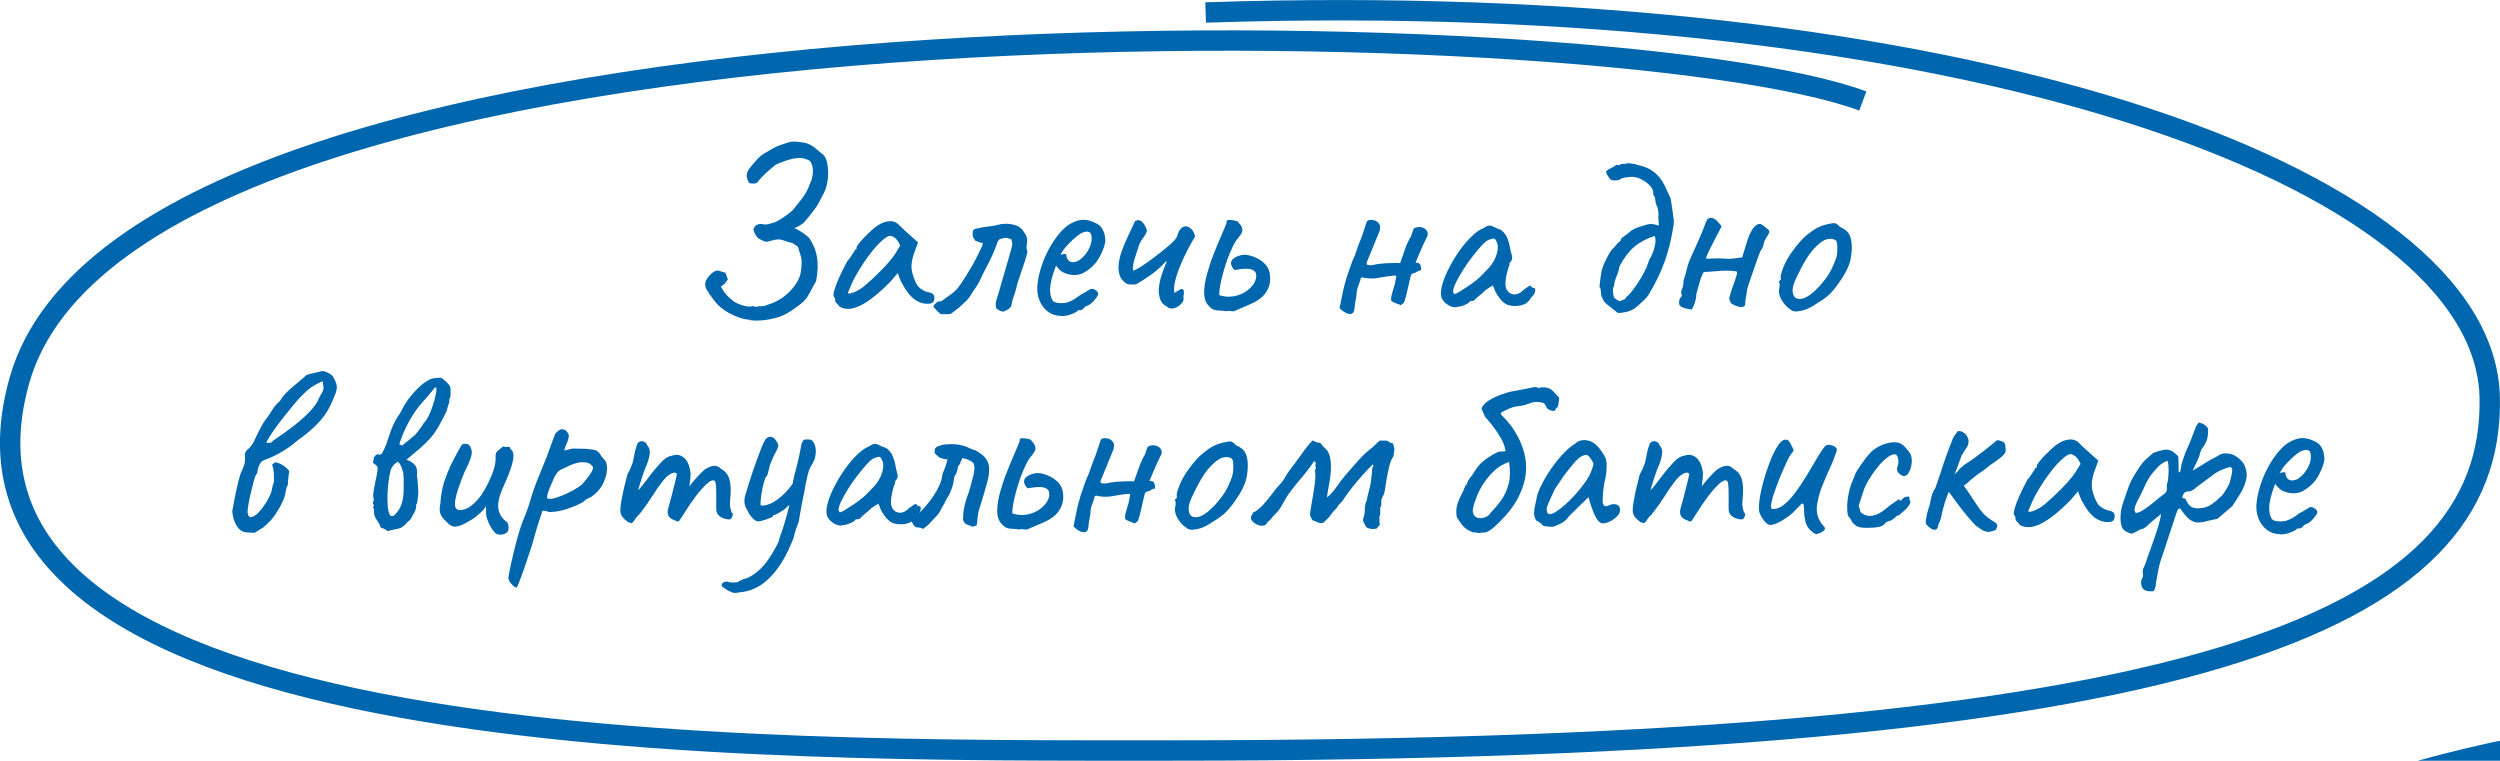 <?xml version="1.0" encoding="UTF-8"?> <svg xmlns="http://www.w3.org/2000/svg" id="_Слой_1" data-name="Слой_1" width="367.75" height="111.9" viewBox="0 0 367.75 111.9"><defs><style> .cls-1 { fill: none; stroke: #0066ae; stroke-miterlimit: 10; stroke-width: 3px; } .cls-2 { fill: #0066ae; } </style></defs><path class="cls-1" d="M274.02,14.86C237.05,1,19.81-3.95,2.86,55.95c-15.78,55.78,109.21,54.45,169.4,54.45,152,0,194.61-19.06,193.98-51.87-.63-32.81-78.37-60.39-188.89-56.69"></path><g><path class="cls-2" d="M110.41,47.05c-.6-.05-1.13-.15-1.6-.31-.47-.16-1.04-.41-1.71-.77-.79-.45-1.42-.98-1.9-1.58-.48-.6-.9-1.2-1.26-1.8-.14-.26-.21-.52-.21-.77s.08-.51.25-.77c.12-.19.26-.38.43-.57.17-.19.35-.35.54-.47.34-.19.58-.26.74-.2.16.06.37.13.63.2.22.02.35.08.41.18.06.1.11.22.14.36.04.14.1.32.2.54-.14.22-.29.41-.43.59-.14.18-.35.33-.61.45.22.43.47.82.77,1.17.3.35.63.65.99.92.36.29.84.52,1.46.7.61.18,1.06.22,1.35.13.12-.05.25-.04.38.04.13.07.27.07.41,0,.19-.05.41-.07.66-.05.25.01.53-.05.84-.2.81-.24,1.54-.59,2.19-1.04.65-.45,1.22-1.01,1.72-1.65.43-.57.72-1.1.86-1.56.14-.47.23-1.04.25-1.71.05-.41.01-.81-.11-1.2-.12-.4-.24-.78-.36-1.17-.05-.19-.16-.33-.34-.41-.18-.08-.33-.19-.45-.31-.55-.14-1.05-.3-1.51-.47-.46-.17-1.04-.13-1.76.11-.38.12-.66.16-.83.11-.17-.05-.41-.16-.72-.32-.19-.07-.37-.22-.54-.45-.17-.23-.29-.46-.38-.7-.08-.24-.08-.43.02-.57.12-.24.3-.4.54-.48.24-.08.47-.1.68-.05.33.07.66.07.97-.02.31-.08.61-.17.9-.27.24-.1.56-.27.97-.54.41-.26.78-.53,1.11-.79.33-.26.5-.41.5-.43.53-.62,1.02-1.24,1.47-1.85.46-.61.83-1.32,1.11-2.14.19-.36.32-.82.38-1.38.06-.56,0-1.06-.2-1.49-.05-.24-.23-.42-.54-.56-.31-.13-.63-.22-.97-.25-.34-.04-.6-.02-.79.05-.26,0-.63.07-1.1.22-.47.14-.9.3-1.31.47-.41.17-.66.3-.75.4-.1.07-.32.26-.66.56-.35.3-.7.62-1.04.97-.35.35-.59.63-.74.84-.07.12-.2.19-.4.22-.19.02-.38.02-.56,0-.18-.02-.28-.05-.3-.07-.22-.36-.34-.71-.36-1.06-.02-.35.14-.75.5-1.2.33-.41.68-.8,1.02-1.19.35-.38.75-.71,1.2-.97.36-.19.72-.4,1.1-.63s.75-.4,1.13-.52c.24-.07.6-.19,1.1-.36.49-.17,1-.2,1.53-.11.55.05.99.13,1.31.23.32.11.64.28.95.5.31.23.69.54,1.15.95.43.26.72.75.86,1.46.14.71.17,1.46.09,2.26-.08.8-.27,1.49-.56,2.07-.24.46-.48.92-.72,1.38-.24.47-.53.9-.86,1.31-.22.29-.44.57-.67.86-.23.29-.46.56-.7.83-.02.05-.2.18-.54.4s-.63.36-.9.43c.26.1.57.26.93.48.36.23.69.47.99.72.3.25.47.47.52.66.48.74.79,1.59.93,2.53.14.95.1,2.08-.14,3.39-.17.31-.34.62-.5.92-.17.3-.34.6-.5.92-.33.62-.72,1.1-1.15,1.44-.43.34-.89.67-1.37,1.01-.36.24-.73.46-1.11.65-.38.19-.79.35-1.22.47-.72.19-1.41.32-2.08.38-.67.06-1.26.05-1.76-.02Z"></path><path class="cls-2" d="M123.45,45.07c-.1-.19-.22-.34-.36-.45s-.22-.21-.22-.31,0-.2-.02-.31c-.01-.11-.07-.21-.16-.31-.12-.14-.11-.47.04-.99.14-.51.38-1.15.72-1.9.33-.75.73-1.55,1.19-2.39.19-.19.38-.44.57-.75.19-.31.33-.51.43-.61,0-.1.04-.19.11-.27.07-.08.16-.13.25-.13v-.22c0-.12.11-.32.34-.61.23-.29.51-.6.84-.95.34-.35.68-.68,1.04-1.01s.66-.56.9-.7c.5-.34,1.02-.54,1.56-.61s1,.05,1.38.36c.07.07.19.19.36.36.17.17.36.35.59.56.23.2.46.41.7.63l1.33,1.19-.65,1.8c-.31.96-.39,1.8-.23,2.51.16.72.39,1.34.7,1.87.12.26.37.52.74.75.37.24.72.38,1.06.43.19.02.37.1.54.22.17.12.25.31.25.57,0,.24-.05.43-.14.57s-.26.24-.5.29c-.79.1-1.53-.1-2.21-.57-.68-.48-1.31-1.27-1.89-2.37-.1-.14-.22-.41-.38-.81-.16-.4-.25-.65-.27-.77-.1.12-.28.34-.54.66s-.47.56-.61.7c-1.7,1.72-3.17,2.88-4.4,3.47s-2.26.62-3.07.09ZM125.51,43.04c.51-.18,1.07-.51,1.67-.99.81-.69,1.63-1.46,2.46-2.3s1.49-1.62,1.99-2.33l.79-1.29c-.24-.55-.5-.93-.77-1.13-.28-.2-.51-.31-.7-.31-.31,0-.77.29-1.38.86-.61.57-1.26,1.34-1.96,2.3-.7.96-1.35,2.01-1.98,3.16-.24.48-.54,1.16-.9,2.05,0,.17.26.16.77-.02Z"></path><path class="cls-2" d="M138.43,46.22c-.1-.05-.22-.14-.38-.29-.16-.14-.29-.29-.41-.43-.07-.07-.13-.14-.18-.2-.05-.06-.1-.1-.14-.13,0-.17.04-.29.13-.36.08-.07.17-.16.27-.25.1-.14.25-.22.47-.22s.38-.06.5-.18c.43-.31.87-.63,1.33-.97.46-.33.84-.73,1.15-1.19.33-.48.67-.99,1.01-1.54.33-.55.66-1.09.97-1.62.1-.17.25-.47.47-.9.21-.43.42-.86.63-1.27s.32-.71.34-.88c-.22-.07-.41-.14-.59-.2-.18-.06-.35-.11-.52-.16-.21-.33-.33-.53-.36-.59-.02-.06-.04-.28-.04-.66,0-.29.16-.47.47-.54.69-.17,1.31-.27,1.85-.32.54-.05,1.07-.14,1.6-.29.33-.1.74-.13,1.22-.11.48.02.96.13,1.44.32.22.1.4.22.54.36.14.14.28.31.4.5.31.43.47.8.48,1.11.01.31,0,.61-.05.9-.05.29-.01.61.11.97-.17.65-.33,1.22-.5,1.71-.17.49-.32.95-.47,1.37s-.28.81-.39,1.17c-.12.36-.22.72-.29,1.08-.1.38-.21.77-.36,1.15-.14.38-.25.78-.32,1.19-.05.31-.19.54-.41.68-.23.14-.47.28-.74.4-.1.02-.26,0-.48-.09-.23-.08-.44-.21-.63-.38-.07-.26-.1-.5-.07-.72.02-.22.07-.43.14-.65.07-.19.2-.62.39-1.29.19-.67.41-1.42.65-2.26.24-.84.47-1.62.68-2.33.22-.72.36-1.22.43-1.51.12-.38.16-.67.12-.86-.04-.19-.08-.37-.12-.54-.5-.19-.84-.26-1.02-.2-.18.06-.4.11-.66.16-.12.1-.22.2-.29.32-.07.12-.12.24-.14.36-.26.69-.48,1.25-.66,1.65s-.35.77-.52,1.1c-.17.32-.35.68-.56,1.06-.2.38-.46.91-.77,1.58-.19.43-.43.83-.7,1.19-.28.36-.52.74-.74,1.15l-.39.5s-.07.1-.29.29c-.21.19-.53.48-.93.86l-1.11.86c-.12.1-.32.14-.61.14h-.9Z"></path><path class="cls-2" d="M156.14,46.47c-1.05,0-1.92-.4-2.59-1.2-.67-.8-.99-1.8-.97-3,.05-.86.22-1.79.52-2.78.3-.99.7-1.95,1.2-2.87.5-.92,1.05-1.73,1.65-2.42.6-.69,1.22-1.19,1.87-1.47.24-.12.5-.22.77-.29s.56-.11.84-.11c.26,0,.54.04.83.13.29.08.53.17.72.27.41.17.72.37.93.61.22.24.41.61.57,1.11.07.46.11.78.11.97s-.06.48-.18.86c-.29.86-.66,1.6-1.11,2.23-.46.62-1.07,1.15-1.83,1.58-.19.12-.41.21-.67.27-.25.06-.51.09-.77.09-.48,0-.94-.09-1.38-.27-.44-.18-.8-.45-1.06-.81l-.25-.29-.11.29c-.24.65-.43,1.25-.56,1.8-.13.55-.2,1.05-.2,1.51,0,.29.03.56.09.83.06.26.15.49.27.68.1.14.26.25.49.31.23.06.47.09.74.09.17,0,.34,0,.52-.02.18-.01.35-.05.52-.13.41-.14.74-.3.99-.47.25-.17.51-.35.77-.54l.14-.07h-.04c.29-.14.66-.36,1.11-.65.1,0,.19-.06.29-.18.19-.1.44-.06.74.11.3.17.45.38.45.65-.02.12-.13.31-.32.56-.19.25-.4.49-.63.7s-.41.34-.56.36c-.02.02-.11.07-.25.13-.14.06-.24.11-.29.16h.04c-.22.29-.43.43-.65.43h-.29c-.1.17-.41.35-.93.56s-1.04.31-1.54.31ZM157.75,38.57c.43,0,.81-.13,1.13-.38s.6-.53.84-.84c.48-.65.76-1.28.84-1.89.08-.61,0-1.04-.23-1.27-.14-.07-.27-.11-.38-.13-.11-.01-.32.03-.63.13-.21.05-.51.23-.9.54-.38.31-.76.66-1.13,1.04-.37.38-.65.71-.84.97l-.47.75c.19-.07.38-.11.56-.13.18-.01.28,0,.3.05,0,.22.04.41.13.59.08.18.19.32.32.41s.28.14.45.14Z"></path><path class="cls-2" d="M172.77,43.09c.14-.1.28-.19.41-.27.13-.08.25-.15.34-.2.26-.12.44-.13.52-.04.08.1.12.24.12.43,0,.1-.01.2-.04.32-.02.12-.04.22-.04.29s0,.16.02.25,0,.19-.02.29c-.05.19-.17.38-.36.57s-.41.35-.65.47-.48.18-.72.18c-.31,0-.56-.11-.75-.32-.41-.19-.7-.48-.86-.86-.17-.38-.26-.81-.29-1.29,0-.77.14-1.57.41-2.42.27-.85.53-1.5.77-1.96-.02-.02-.04-.04-.05-.05-.01-.01-.03-.03-.05-.05-.67.74-1.37,1.37-2.08,1.89-.72.52-1.51,1.02-2.37,1.53h-.65c-.26,0-.47-.03-.63-.09-.16-.06-.33-.19-.52-.38-.29-.26-.49-.58-.59-.95-.11-.37-.16-.75-.16-1.13.02-.77.19-1.57.5-2.42.31-.85.66-1.66,1.04-2.44.38-.78.68-1.42.9-1.92.29-.14.54-.17.75-.07s.41.28.58.54c.17.26.31.57.43.93-.12.38-.31.74-.58,1.08-.26.34-.47.71-.61,1.11-.17.53-.37,1.13-.59,1.81s-.33,1.31-.3,1.89c.19-.02.51-.17.97-.45.45-.28.96-.62,1.51-1.02.55-.41,1.1-.83,1.65-1.26.55-.43,1.03-.83,1.44-1.2.41-.37.67-.65.79-.84.1-.17.19-.38.27-.65.08-.26.17-.45.27-.57.31-.41.63-.58.97-.52.33.06.62.24.86.54.24.3.37.63.4.99-.24.38-.55.93-.93,1.63s-.75,1.48-1.11,2.32-.64,1.64-.84,2.41c-.2.77-.25,1.41-.13,1.94Z"></path><path class="cls-2" d="M180.38,45.79c-.36-.07-.69-.11-.99-.11s-.58-.04-.83-.13c-.25-.08-.47-.25-.67-.48-.26-.24-.46-.53-.58-.88-.12-.35-.18-.74-.18-1.17,0-.79.14-1.68.41-2.68.27-.99.6-1.98.99-2.96.38-.98.75-1.88,1.11-2.69.36-.81.62-1.45.79-1.9-.05-.26.04-.41.27-.43.23-.02.48,0,.77.05.29.06.48.11.58.16.14.17.29.34.43.52s.23.38.25.59c.05.24,0,.48-.16.72-.16.24-.3.44-.45.61-.24.26-.49.66-.75,1.19-.26.53-.52,1.13-.77,1.81-.25.68-.47,1.37-.66,2.07-.19.69-.34,1.33-.45,1.92s-.15,1.06-.13,1.42c.67.22,1.34.28,2.01.18.67-.1,1.28-.32,1.81-.66.54-.35.95-.75,1.24-1.2.33-.53.45-1.01.34-1.46-.11-.44-.51-.69-1.2-.74-.36-.02-.7-.01-1.01.04-.31.05-.63.1-.97.14-.17-.19-.29-.36-.36-.5-.07-.14-.12-.29-.14-.43-.02-.31.1-.57.38-.77s.6-.35.97-.45c.37-.1.7-.12.99-.07.48.07.96.23,1.45.47.49.24.89.53,1.2.86.19.19.35.41.48.66s.21.51.23.77c.1.6.08,1.13-.04,1.6-.12.47-.32.89-.61,1.28-.46.62-1.14,1.14-2.07,1.54-.92.41-1.78.78-2.57,1.11-.24,0-.42-.02-.56-.05-.13-.04-.33-.02-.59.05Z"></path><path class="cls-2" d="M207.97,33.61c.33-.19.68-.26,1.04-.2.36.06.64.22.84.47.2.25.23.57.09.95.05-.14,0-.05-.16.27-.16.32-.35.74-.58,1.24s-.43.98-.61,1.42c-.18.44-.29.7-.34.77v.11c.38,0,.62.11.7.34.08.23.11.48.09.77-.29.05-.49.13-.61.23-.12.11-.28.17-.47.2-.07,0-.16.04-.25.11s-.16.16-.18.25c-.02.07-.09.35-.2.84-.11.49-.23,1.02-.36,1.58-.13.56-.25.99-.34,1.28-.05.19-.14.34-.29.45s-.24.17-.29.2c-.48-.19-.8-.32-.95-.38-.16-.06-.31-.15-.45-.27-.02-.14-.02-.32,0-.52.02-.2.08-.45.18-.74.12-.36.22-.7.3-1.02s.17-.78.27-1.38c-.1-.05-.29-.05-.59-.02-.3.04-.62.08-.95.13-.34.05-.62.1-.84.14s-.33.06-.3.04c-.12.05-.34.08-.67.09-.32.01-.65,0-.97-.04-.32-.04-.56-.08-.7-.13l-.22.11c-.02.24-.13.59-.32,1.06-.19.47-.29.9-.29,1.31-.02.31-.07.62-.14.93-.07.31-.12.63-.14.97-.02.53-.16.85-.41.97-.25.12-.63.04-1.13-.25-.12-.07-.23-.16-.34-.25s-.22-.2-.34-.32l.57-2.77c.1-.33.18-.65.25-.95.07-.3.16-.59.25-.88.19-.53.38-1.07.56-1.62.18-.55.39-1.06.63-1.54.17-.5.31-.92.43-1.24s.22-.58.29-.77c.07-.19.08-.23.04-.11.07-.14.18-.42.32-.84.14-.42.28-.83.41-1.22.13-.4.2-.6.2-.63.05-.14.12-.25.22-.31.09-.06.21-.09.36-.09.41-.02.74.07,1.01.27.26.2.41.45.43.74-.02.14-.04.28-.04.4s-.02.22-.07.29l-1.87,4.56v.29c.24.14.59.16,1.06.05.47-.11.82-.16,1.06-.16.12-.02.4-.05.84-.07.44-.02.87-.04,1.29-.04s.64.01.66.04c.26-.72.5-1.39.72-2.03.21-.63.51-1.29.9-1.96.02-.05.08-.2.16-.47.08-.26.16-.48.23-.65Z"></path><path class="cls-2" d="M214.29,45.18c-.29.05-.6,0-.93-.14-.34-.14-.63-.35-.88-.61-.25-.26-.41-.54-.48-.83-.1-.5-.03-1.13.2-1.89s.56-1.56,1.01-2.41c.44-.85.95-1.67,1.51-2.46.56-.79,1.15-1.48,1.76-2.07.61-.59,1.18-.99,1.71-1.2.26-.17.47-.28.63-.34.16-.06.32-.07.5-.02.18.05.45.17.81.36.33.1.59.2.75.32.17.12.38.36.65.72.19.36.33.72.43,1.08.1.36.18.77.25,1.22.19.6.26.99.22,1.17-.05.18-.12.32-.22.41-.19.24-.24.36-.14.36-.02.17-.08.34-.18.5-.17.53-.29,1.07-.38,1.63-.08.56-.08,1.02.02,1.38.19.53.54.84,1.04.93s1.02-.12,1.54-.65c.26-.19.51-.37.75-.52s.36-.14.36.05c.14.12.26.18.36.18.12,0,.2.05.23.14.04.1.04.22,0,.38s-.11.33-.23.52c-.36.36-.54.6-.54.72-.17.17-.35.34-.54.5-.43.26-.98.4-1.63.4s-1.17-.13-1.53-.4c-.36-.26-.69-.62-.99-1.08-.3-.45-.5-.85-.59-1.19l-.18-.36-1.04.68c-.26.26-.54.52-.84.75-.3.24-.5.41-.59.5-.07.1-.15.18-.23.25s-.17.11-.27.11h-.36c0,.1-.11.22-.34.36-.23.14-.49.26-.79.36-.3.1-.57.14-.81.14ZM214.71,42.9c.37-.23.79-.5,1.26-.81.47-.31.89-.62,1.26-.93.37-.31.63-.55.77-.72.09-.1.25-.26.47-.48.22-.23.41-.42.57-.59.55-.62.93-1.31,1.15-2.07.21-.75.19-1.35-.07-1.78-.1-.26-.22-.41-.36-.43s-.44.06-.9.25c-.29.17-.64.48-1.06.95-.42.47-.86,1.01-1.33,1.62-.47.61-.9,1.24-1.31,1.89-.41.65-.74,1.25-1.01,1.8-.26.55-.4.98-.4,1.29,0,.1.06.22.18.36.14,0,.4-.11.77-.34Z"></path><path class="cls-2" d="M235.56,43.63c-.02-.12-.05-.36-.07-.74-.02-.37-.1-.6-.21-.7.07-.55.13-1.05.18-1.51.05-.45.14-.9.29-1.33.07-.24.2-.55.38-.93.18-.38.38-.76.59-1.13.22-.37.41-.63.58-.77.17-.14.32-.31.45-.5.13-.19.28-.34.45-.43.14-.12.23-.25.27-.4.04-.14.13-.25.27-.32.36-.24.65-.45.86-.65.21-.19.45-.36.7-.5.25-.14.59-.27,1.02-.4.48-.14.83-.25,1.06-.31.23-.06.45-.08.67-.05.22.02.54.1.97.22,0-.14-.01-.32-.04-.52-.02-.2-.04-.42-.04-.66.05-.33.04-.66-.02-.99s-.11-.56-.16-.7c-.14-.17-.23-.44-.25-.81-.02-.37-.13-.66-.32-.88.07-.46-.09-.89-.48-1.31-.4-.42-.87-.75-1.42-1.01-.55-.25-1.07-.34-1.54-.27-.26.02-.54.06-.83.11-.29.05-.55.17-.79.36-.31.02-.56.04-.75.04s-.37-.06-.54-.18c-.26-.38-.44-.66-.52-.83s-.08-.3.02-.4c.1-.12.27-.23.52-.34.25-.11.57-.29.95-.56.26.1.45.08.57-.04.12-.12.31-.13.58-.04.19-.12.5-.16.93-.11.43.05.69.1.79.14.07.05.14.08.22.09.07.01.14.03.22.05.84.17,1.57.5,2.21,1.01.63.5,1.14,1.15,1.53,1.94.14.31.29.62.43.93.14.31.29.61.43.9.05.14.1.44.16.88.06.44.12.86.18,1.26s.09.63.09.7c.05.24.07.47.07.68s-.02.44-.07.68c-.29,1.89-.72,3.63-1.29,5.21-.57,1.58-1.35,3.19-2.33,4.81-.19.31-.46.62-.79.93-.34.31-.66.6-.97.86-.38.34-.8.57-1.26.7-.46.13-.96.21-1.51.23-.67-.53-1.16-.91-1.47-1.15-.31-.24-.51-.44-.61-.61s-.2-.4-.32-.68ZM238.32,44.32c.14-.12.31-.2.49-.23.18-.04.32-.16.41-.38.31-.24.66-.62,1.06-1.15.4-.53.77-1.1,1.13-1.71.36-.61.63-1.14.83-1.6.09-.26.18-.52.27-.77.08-.25.2-.48.34-.7.24-.45.43-1,.58-1.63.14-.63.13-1.12-.04-1.45-1.22.41-2.23.95-3.02,1.63s-1.51,1.65-2.16,2.89c-.07.5-.21.98-.41,1.42-.2.44-.33.92-.38,1.42-.12.24-.17.5-.16.77s.07.59.16.95c.31.24.48.37.52.38s.16.07.38.16Z"></path><path class="cls-2" d="M248.78,45.54c-.17-.05-.39-.1-.68-.14-.29-.05-.54-.14-.77-.27-.23-.13-.34-.31-.34-.52,0-.19.02-.36.05-.52.04-.16.13-.29.27-.41.02-.05.04-.08.04-.11s.01-.05.04-.07c0-.12-.02-.23-.07-.32-.05-.1-.05-.22,0-.36.1-.26.17-.48.23-.66s.09-.41.09-.7v-.16c0-.06.01-.11.04-.16.19-.53.35-1.07.47-1.62.12-.55.3-1.08.54-1.58.29-.62.66-1.44,1.11-2.46.46-1.02.84-1.96,1.15-2.82.1-.26.21-.44.34-.52.13-.08.28-.11.45-.09.29.02.58.19.86.48.29.3.5.56.65.77-.24.46-.52.99-.84,1.6s-.62,1.2-.9,1.76c-.28.56-.47,1.02-.59,1.38.34.02.74.02,1.2-.02.47-.04.93-.03,1.38.02.53.05.99.05,1.4,0,.41-.05.86-.11,1.37-.18.12-.36.25-.77.38-1.22.13-.45.28-.92.43-1.4.16-.48.35-.92.59-1.33.24-.41.54-.72.9-.93.19-.05.33-.05.43-.02.09.04.23.11.39.23.31.24.54.43.7.56.16.13.21.28.16.45s-.2.44-.47.83c-.17.26-.29.57-.36.92-.07.35-.2.64-.39.88-.05.05-.14.26-.29.65-.14.38-.31.85-.5,1.4-.19.55-.38,1.1-.57,1.65-.19.55-.35,1.03-.49,1.44-.13.41-.2.65-.2.72-.02.31-.07.63-.14.95-.07.32-.11.65-.11.99,0,.19-.05.33-.16.41-.11.08-.25.13-.41.13-.24,0-.5-.06-.79-.18-.29-.12-.5-.23-.65-.32-.1-.07-.17-.19-.23-.36-.06-.17-.1-.31-.12-.43.14-.6.32-1.17.52-1.71.2-.54.39-1.1.56-1.67.05-.1.07-.19.07-.29s-.02-.19-.07-.29c-.79-.12-1.59-.14-2.41-.07-.81.07-1.62.13-2.41.18-.12.12-.26.4-.41.84-.16.44-.29.9-.41,1.37s-.22.82-.29,1.06c.02.17,0,.41-.07.72-.07.31-.17.62-.29.92-.12.3-.24.51-.36.63Z"></path><path class="cls-2" d="M264.26,45.82c-.31,0-.56-.06-.74-.18-.18-.12-.4-.29-.66-.5-.46-.48-.78-.94-.97-1.38-.19-.44-.25-.87-.18-1.27.07-.19.1-.47.07-.83-.12-.12-.16-.2-.11-.23.05-.04.1-.1.14-.2.14,0,.19-.13.14-.4-.05-.19.05-.61.29-1.26.24-.65.54-1.26.9-1.83.14-.24.36-.56.65-.95.29-.4.6-.79.95-1.19.35-.4.67-.71.95-.95.6-.5,1.12-.87,1.58-1.11.46-.24.95-.42,1.47-.54.53-.12.89-.18,1.1-.18s.49.19.84.57c.55.24.95.53,1.2.86.25.34.41.83.49,1.47.07.72.02,1.54-.16,2.46-.18.92-.75,2.07-1.71,3.43-.6.86-1.15,1.5-1.65,1.92-.5.42-1.1.83-1.8,1.24-.5.34-.96.58-1.37.74-.41.16-.89.26-1.44.31ZM267.71,42.02c.57-.65,1.04-1.26,1.38-1.83.35-.57.68-1.3.99-2.19.1-.26.16-.59.18-.99.02-.4.02-.77-.02-1.11-.04-.35-.13-.54-.27-.59-.29-.17-.63-.22-1.04-.16-.41.06-.85.29-1.33.7-.74.62-1.39,1.4-1.94,2.32s-1.09,1.97-1.62,3.14c-.36.86-.44,1.55-.23,2.07.2.52.65.69,1.33.54s1.54-.78,2.57-1.89Z"></path><path class="cls-2" d="M37.51,78.37c-.36,0-.81-.02-1.35-.07-.54-.05-1-.38-1.38-1.01-.24-.41-.41-.87-.52-1.4-.11-.53-.11-.9-.02-1.11.33-1.84.6-3.11.79-3.81.19-.69.3-1.09.32-1.19.05-.1.15-.33.3-.7.16-.37.25-.6.27-.7.12-.38.16-.81.11-1.29-.02-.19,0-.36.05-.52.06-.16.16-.29.3-.41.41-.31.73-.72.97-1.22.07-.17.21-.46.41-.88.2-.42.42-.84.65-1.26.23-.42.4-.71.52-.88.38-.48.74-.99,1.06-1.53.32-.54.72-1.01,1.2-1.42.31-.53.71-1.01,1.19-1.46.48-.44.96-.86,1.44-1.24.48-.38.86-.72,1.15-1.01.12-.12.45-.23.99-.34.54-.11.98-.21,1.31-.31.14-.07.42-.02.83.16.41.18.69.38.86.59.31.53.5.96.56,1.29.06.34.01.72-.14,1.17-.16.44-.45,1.12-.88,2.03-.48.96-1.16,1.86-2.03,2.71-.87.85-1.77,1.59-2.68,2.21-.46.41-.93.78-1.42,1.11-.49.34-.99.63-1.49.9-.31.17-.63.32-.95.47-.32.14-.65.28-.99.4-.17.05-.32.14-.47.27-.14.13-.26.32-.36.56-.14.34-.22.62-.23.84-.01.23-.09.41-.23.56-.07.07-.17.35-.31.84-.13.49-.28,1.07-.43,1.72-.16.66-.28,1.27-.38,1.83-.1.56-.13.94-.11,1.13.02.12.05.25.09.38.04.13.14.23.31.31.36-.07.65-.2.86-.38.22-.18.46-.42.72-.74.29-.36.56-.74.81-1.15.25-.41.46-.83.63-1.26.09-.26.17-.54.21-.84.05-.3.13-.57.25-.81,0-.55,0-.96-.02-1.24s-.04-.5-.07-.68-.1-.39-.2-.63c.19-.12.31-.22.34-.29s.14-.08.31-.04c.31.07.6.19.88.36.27.17.54.38.81.65.1.1.16.19.18.29s.01.2-.04.32c-.02.29-.05.57-.09.84-.04.28-.05.54-.05.81-.17.31-.28.64-.32.99-.05.35-.13.69-.25,1.02-.14.31-.29.62-.43.93-.14.31-.31.6-.5.86-.29.53-.62.99-.99,1.4-.37.41-.76.78-1.17,1.11l-1.18.72ZM39.16,65.11c.29.05.5.05.63.02.13-.04.27-.15.41-.34,1.13-.74,2.16-1.48,3.09-2.21.93-.73,1.72-1.44,2.35-2.12s1.05-1.29,1.24-1.81c.12-.26.26-.51.41-.75.16-.24.26-.51.31-.83l-.14-1.01c-.67.31-1.2.6-1.6.86-.4.26-.9.71-1.53,1.33-.24.24-.59.64-1.06,1.2-.47.56-.98,1.19-1.53,1.89-.55.69-1.06,1.38-1.53,2.05s-.82,1.25-1.06,1.72Z"></path><path class="cls-2" d="M54.89,72.87c.02-.38.09-.86.21-1.44s.23-1.13.34-1.65c.11-.53.14-.9.09-1.11-.1-.12-.2-.23-.32-.32-.12-.1-.24-.19-.36-.29.05-.26.1-.5.16-.72s.23-.4.52-.54l.25.11c.07-.02.14-.05.22-.09l.18-.09c.24-.43.45-.9.65-1.42.19-.51.36-1,.5-1.45.12-.41.3-.87.54-1.4.24-.53.48-.96.72-1.29.14-.19.26-.38.36-.56s.19-.36.29-.56c.22-.43.51-.9.9-1.42.38-.51.81-1.01,1.28-1.47.47-.47.9-.82,1.31-1.06.41-.26.75-.41,1.04-.45.29-.04.66-.07,1.11-.09.24.14.53.38.88.72.35.34.52.65.52.93v.77c0,.28-.06.52-.18.74.02.17.01.34-.04.52-.05.18-.11.37-.18.56-.02.1-.05.2-.09.32-.04.12-.07.24-.09.36-.46.93-.87,1.72-1.24,2.35-.37.63-.77,1.19-1.18,1.65-.42.47-.91.95-1.47,1.44-.56.49-1.24,1.06-2.03,1.71.41.12.77.32,1.08.59.31.28.48.65.5,1.13,0,.12,0,.25-.02.4s0,.29.02.43c.05.31.08.6.09.88.01.28.03.56.05.84.05.29.05.63,0,1.04-.05.41-.1.75-.14,1.04-.02.1-.05.15-.09.16-.04.01-.05.08-.05.2,0,.38-.08.72-.25,1.01-.17.29-.35.61-.54.97-.07.12-.17.22-.29.31-.12.08-.23.19-.32.31-.41.48-.82.75-1.24.83s-.9.18-1.46.32l-.07.07c-.24-.19-.41-.31-.52-.36-.11-.05-.29-.12-.56-.22-.07-.33-.23-.67-.49-1.01-.25-.33-.4-.68-.45-1.04-.02-.17-.03-.33-.02-.48.01-.16-.04-.31-.16-.45.17-.12.19-.26.07-.43-.12-.17-.11-.32.04-.47,0-.05,0-.1.02-.14.01-.05.02-.08.02-.11-.02-.05-.05-.13-.07-.23-.02-.11-.04-.22-.04-.34ZM57.91,75.89c.58-.55.96-1.12,1.15-1.71s.29-1.2.31-1.83c.01-.63.02-1.31.02-2.03,0-.12-.02-.24-.05-.36-.04-.12-.03-.23.02-.32-.1-.26-.19-.56-.29-.88s-.28-.6-.54-.84c-.19.1-.35.2-.47.32-.12.12-.28.32-.47.61-.12.24-.23.68-.34,1.33s-.19,1.36-.23,2.14c-.05.78-.04,1.5.02,2.17.06.67.2,1.14.41,1.4h.47ZM62.37,58.9c-.81.89-1.53,1.89-2.16,3.02-.62,1.13-1.11,2.26-1.47,3.41l.4.22,1.8-1.47c.07-.05.22-.2.43-.47.21-.26.42-.54.63-.84.2-.3.32-.48.34-.56.21-.17.44-.48.66-.93.23-.45.44-.96.63-1.53.19-.56.34-1.1.45-1.62.11-.51.14-.9.09-1.17l-.25.11c-.24.31-.49.62-.75.92-.26.3-.53.6-.79.92Z"></path><path class="cls-2" d="M72.85,78.4c-.24-.24-.48-.57-.72-.99s-.43-.9-.58-1.46c-.05-.19-.07-.45-.05-.79.01-.33,0-.57-.02-.72-.07.17-.19.34-.34.52-.16.18-.3.33-.45.45-.1.1-.31.28-.65.56-.34.28-.67.5-1.01.66-.79.5-1.44.78-1.96.83-.52.05-1-.22-1.46-.79-.38-.31-.65-.66-.81-1.04-.16-.38-.16-.91-.02-1.58.05-.84.17-1.66.36-2.46.19-.8.59-1.87,1.19-3.22.5-.98.89-1.71,1.15-2.17.26-.47.43-.75.5-.84.36-.12.66-.11.9.02.24.13.38.37.43.7.14.24.13.65-.05,1.22-.18.58-.49,1.28-.92,2.12-.34.81-.64,1.63-.92,2.44-.28.81-.44,1.51-.49,2.08-.05.58.1.92.43,1.04.21.12.59.08,1.13-.11.54-.19,1.15-.67,1.83-1.44s1.35-1.93,1.99-3.48c.19-.48.33-.9.43-1.27.1-.37.16-.78.18-1.24-.05-.29-.03-.54.05-.77.08-.23.27-.42.56-.59.1-.12.23-.23.4-.34.17-.11.28-.1.32.02l.58-.04c.09-.02.16.03.2.16.04.13.11.25.23.34.26.22.33.68.22,1.4-.12.72-.46,1.72-1.01,3.02-.46.98-.76,1.72-.92,2.23-.16.5-.25.99-.27,1.47,0,.43.08.84.25,1.22.17.38.43.73.79,1.04.26.17.41.36.45.58.04.22.04.47.02.75-.05.22-.19.39-.41.52-.23.13-.49.2-.77.2s-.55-.08-.79-.25Z"></path><path class="cls-2" d="M75.98,86.48c-.17-.07-.35-.19-.54-.36-.19-.17-.35-.35-.47-.56-.12-.2-.18-.38-.18-.52s.06-.52.18-1.13c.12-.61.28-1.35.49-2.23.2-.87.43-1.76.68-2.66.25-.9.51-1.69.77-2.39.05-.12.21-.52.49-1.2.27-.68.54-1.51.81-2.5.19-.62.44-1.33.75-2.12.31-.79.63-1.59.97-2.39.33-.8.61-1.51.83-2.14.22-.62.4-1.13.56-1.53s.25-.64.27-.74c.05-.14.13-.27.23-.38.11-.11.22-.2.34-.29.12-.08.21-.14.29-.16.43-.12.8.06,1.11.54.12.22.14.47.07.75-.07.29-.2.65-.4,1.08l-.25.72,1.29-.29c.22,0,.49,0,.81.02.32.01.64.02.95.02s.54.02.68.07c.58.02.98.13,1.2.32.23.19.42.44.59.75.12.12.26.28.43.48.17.2.26.4.29.59.1.41.1.84.02,1.31-.08.47-.23.93-.43,1.38-.2.46-.47.87-.79,1.24-.32.37-.67.68-1.02.92-.24.1-.55.25-.93.47-.02.12-.29.31-.79.56s-1.08.48-1.72.7c-.65.22-1.21.36-1.69.43-.17.02-.41.05-.72.07-.31.02-.55-.01-.72-.11-.26-.05-.44-.07-.54-.07s-.14.05-.14.14c-.02.05-.19.55-.5,1.51-.31.96-.63,2.07-.97,3.34-.46,1.39-.83,2.5-1.11,3.32-.29.83-.51,1.44-.67,1.85-.16.41-.27.69-.34.84-.07.16-.13.26-.18.31ZM80.47,73.23c.07.14.31.19.7.13.4-.06.87-.2,1.44-.43.56-.23,1.12-.49,1.67-.79.55-.3,1.01-.6,1.37-.92.53-.6.96-1.15,1.29-1.67.33-.51.38-.86.14-1.02-.26-.38-.75-.56-1.47-.54-.72.02-1.6.32-2.66.9-.41.14-.71.33-.92.56-.2.23-.38.51-.52.84-.14.34-.32.74-.54,1.22-.22.53-.36.92-.43,1.19-.07.26-.1.44-.07.54Z"></path><path class="cls-2" d="M92.29,76.71c-.26-.17-.5-.39-.72-.66-.22-.27-.32-.63-.32-1.06,0-.24.05-.65.14-1.22s.23-1.22.39-1.94c.17-.72.34-1.39.5-2.01.24-.43.44-.86.61-1.29.17-.43.25-.69.25-.79.05-.29.11-.62.2-1.01.08-.38.17-.73.27-1.04.1-.31.17-.49.22-.54.12-.12.26-.2.43-.23.17-.04.34-.01.52.07.18.08.32.25.41.49.26.29.4.63.4,1.02s-.13.98-.4,1.74c-.22.48-.43,1.04-.65,1.69s-.4,1.24-.56,1.78c-.16.54-.25.9-.27,1.1l-.72.22c.41-.38.79-.78,1.15-1.2.36-.42.62-.75.79-.99.41-.55.76-1.01,1.06-1.38.3-.37.69-.82,1.17-1.35.48-.55.95-.89,1.42-1.02.47-.13.83-.2,1.1-.2.53.1.95.37,1.28.81.32.44.53,1.1.63,1.96,0,.34-.06.96-.18,1.87.79-1.01,1.52-1.81,2.19-2.41.46-.33.9-.53,1.33-.59.43-.06.81.09,1.15.45.62.34,1.03.84,1.22,1.53s.24,1.55.14,2.6c-.07.62-.08,1.08-.04,1.38.05.3.12.59.22.88.19.1.23.29.11.59-.12.3-.26.45-.43.45-.24,0-.51-.05-.81-.14-.3-.1-.56-.26-.79-.48s-.34-.54-.34-.95v-2.23c0-.53-.02-.96-.05-1.29-.04-.33-.1-.54-.2-.61-.26-.14-.65.01-1.15.47-.5.46-1.04,1.07-1.62,1.83-.58.77-1.11,1.56-1.62,2.37-.46.74-.74,1.17-.84,1.27-.11.11-.29.08-.56-.09-.53-.17-.86-.4-.99-.7-.13-.3-.15-.64-.05-1.02.12-.41.27-.96.45-1.65.18-.69.35-1.37.52-2.03.17-.66.27-1.13.32-1.42-.1-.19-.26-.26-.49-.2-.23.06-.46.17-.7.34-.29.19-.63.55-1.04,1.08-.41.53-.83,1.14-1.26,1.83-.29.46-.59.9-.9,1.35-.31.44-.6.83-.86,1.17-.26.34-.49.59-.68.75-.33.53-.56.81-.68.86-.12.05-.35-.01-.68-.18Z"></path><path class="cls-2" d="M108.85,87.13c-.53.1-.89.11-1.08.04-.19-.07-.46-.19-.79-.36-.26-.19-.47-.34-.61-.43-.14-.1-.22-.19-.22-.29,0-.07.02-.15.07-.23.05-.08.14-.16.27-.22.13-.06.32-.09.56-.09.17.1.45.14.84.14s.64-.05.74-.14c.46-.26.87-.43,1.26-.5.74-.36,1.4-.81,1.98-1.37.57-.55,1.12-1.27,1.65-2.16.21-.34.44-.72.68-1.17.24-.44.41-.88.5-1.31.19-.48.41-1.13.66-1.94.25-.81.47-1.62.67-2.42.19-.8.3-1.41.32-1.81.14-1.34.38-2.58.7-3.72.32-1.14.6-2.41.84-3.83.14-.33.25-.53.32-.59.07-.06.23-.09.47-.09.26,0,.46.02.59.05.13.04.28.19.45.45.24.46.33.99.27,1.6-.06.61-.25,1.14-.56,1.6-.24.34-.45.86-.63,1.56-.18.71-.35,1.59-.52,2.64-.12.53-.25,1.14-.38,1.85-.13.71-.27,1.49-.41,2.35-.1.24-.23.6-.4,1.1-.17.49-.28.88-.32,1.17-.02.1-.1.29-.22.57-.12.29-.24.57-.36.84-.12.28-.2.46-.25.56-.93,1.94-2,3.42-3.2,4.45-1.2,1.03-2.5,1.59-3.92,1.69ZM111.58,76.71c-.26,0-.53-.14-.81-.43-.28-.29-.46-.51-.56-.68-.1-.24-.22-.47-.36-.68-.14-.22-.25-.48-.31-.79-.06-.31-.04-.69.05-1.15.1-.31.23-.76.41-1.35.18-.59.38-1.23.61-1.92.23-.69.47-1.38.72-2.07.25-.68.49-1.29.7-1.83.21-.54.41-.93.57-1.17.14-.19.31-.31.49-.36.18-.05.36-.03.56.05.19.08.36.25.5.48.26.34.37.62.32.86-.05.24-.26.71-.65,1.4-.1.26-.22.54-.36.84-.14.3-.22.5-.22.59-.02.05-.07.21-.12.48-.06.28-.13.53-.2.77-.07.24-.14.36-.22.36-.1.1-.2.37-.32.81-.12.44-.23.93-.32,1.47-.1.54-.16,1.01-.18,1.4-.02.4.01.59.11.59.74,0,1.51-.29,2.32-.86s1.61-1.41,2.42-2.51l.61,2.55c-.34.17-.65.34-.93.52-.29.18-.55.39-.79.63-.07.1-.24.23-.5.4-.26.17-.52.32-.77.45-.25.13-.41.2-.48.2-.12.02-.18.08-.18.18,0,.05-.16.14-.47.27-.31.13-.63.25-.97.34-.33.1-.56.14-.68.14Z"></path><path class="cls-2" d="M123.9,77.29c-.29.05-.6,0-.93-.14-.34-.14-.63-.35-.88-.61-.25-.26-.41-.54-.48-.83-.1-.5-.03-1.13.2-1.89s.56-1.56,1.01-2.41c.44-.85.95-1.67,1.51-2.46.56-.79,1.15-1.48,1.76-2.07.61-.59,1.18-.99,1.71-1.2.26-.17.47-.28.63-.34.16-.06.32-.07.5-.02.18.05.45.17.81.36.33.1.59.2.75.32.17.12.38.36.65.72.19.36.33.72.43,1.08.1.36.18.77.25,1.22.19.6.26.99.22,1.17-.05.18-.12.32-.22.41-.19.24-.24.36-.14.36-.02.17-.08.34-.18.5-.17.53-.29,1.07-.38,1.63-.08.56-.08,1.02.02,1.38.19.53.54.84,1.04.93s1.02-.12,1.54-.65c.26-.19.51-.37.75-.52s.36-.14.36.05c.14.12.26.18.36.18.12,0,.2.05.23.14.04.1.04.22,0,.38s-.11.33-.23.52c-.36.36-.54.6-.54.72-.17.17-.35.34-.54.5-.43.26-.98.4-1.63.4s-1.17-.13-1.53-.4c-.36-.26-.69-.62-.99-1.08-.3-.45-.5-.85-.59-1.19l-.18-.36-1.04.68c-.26.26-.54.52-.84.75-.3.24-.5.41-.59.5-.07.1-.15.18-.23.25s-.17.11-.27.11h-.36c0,.1-.11.22-.34.36-.23.14-.49.26-.79.36-.3.1-.57.14-.81.14ZM124.31,75.01c.37-.23.79-.5,1.26-.81.47-.31.89-.62,1.26-.93.37-.31.63-.55.77-.72.09-.1.25-.26.47-.48.22-.23.41-.42.57-.59.55-.62.93-1.31,1.15-2.07.21-.75.19-1.35-.07-1.78-.1-.26-.22-.41-.36-.43s-.44.06-.9.25c-.29.17-.64.48-1.06.95-.42.47-.86,1.01-1.33,1.62-.47.61-.9,1.24-1.31,1.89-.41.65-.74,1.25-1.01,1.8-.26.55-.4.98-.4,1.29,0,.1.06.22.18.36.14,0,.4-.11.77-.34Z"></path><path class="cls-2" d="M135.75,77.79c-.17-.1-.34-.16-.52-.18-.18-.02-.37-.05-.56-.07-.17-.17-.31-.34-.41-.52-.11-.18-.19-.39-.23-.63-.02-.14,0-.27.07-.4.07-.12.14-.23.22-.32.07,0,.16,0,.25.02s.19.02.29.02c.41-.31.77-.65,1.1-1.02.32-.37.64-.76.95-1.17.33-.45.63-.92.9-1.38.26-.47.48-.96.65-1.49.07-.22.12-.44.14-.66.02-.23.08-.44.18-.63.14-.29.26-.58.34-.88.08-.3.17-.59.27-.88-.36-.07-.63-.13-.81-.16s-.34-.11-.49-.23c-.14-.12-.35-.3-.61-.54-.02-.33.01-.58.11-.74.1-.16.32-.28.68-.38.14-.05.29-.09.43-.13.14-.04.29-.05.43-.05.26-.02.53-.04.79-.04s.54.01.83.04c.19.02.38.06.58.11l.57.14c.22.07.43.16.65.27.22.11.43.2.65.27.17.02.32.08.47.18.14.1.3.2.47.32.43.26.77.59,1.01.99.24.4.36.83.36,1.31,0,.74-.11,1.44-.32,2.08-.12.46-.25.91-.38,1.36-.13.46-.27.91-.41,1.37-.1.31-.19.61-.29.9-.1.29-.17.59-.22.9-.05.26-.08.54-.11.83-.02.29-.06.59-.11.9-.1.02-.19.05-.27.07-.08.02-.19.06-.31.11-.26-.1-.54-.2-.83-.31-.29-.11-.49-.35-.61-.74,0-.05,0-.1.02-.16.01-.06.02-.14.02-.23v-.43c.05-.43.12-.86.21-1.28.1-.42.22-.83.36-1.24.19-.48.35-.95.47-1.42s.24-.93.36-1.38c.07-.22.13-.44.16-.66.04-.23.07-.45.09-.66.02-.26-.04-.56-.18-.9-.24-.19-.49-.34-.75-.45-.26-.11-.55-.19-.86-.23-.05.17-.13.35-.25.54-.02.05-.04.11-.04.2s-.02.14-.07.16c-.14.1-.23.22-.27.38-.04.16-.07.32-.09.48-.02.12-.06.24-.11.36-.05.12-.11.24-.18.36-.1.1-.16.22-.18.38-.02.16-.05.32-.07.48-.05.36-.13.71-.25,1.04-.12.34-.28.71-.47,1.11-.12.17-.23.34-.32.52s-.19.37-.29.56c-.02.1-.07.19-.14.27-.07.08-.13.19-.18.31-.12.24-.25.48-.4.74s-.31.47-.5.66c-.31.31-.62.63-.92.97-.3.34-.65.63-1.06.9Z"></path><path class="cls-2" d="M149.94,77.9c-.36-.07-.69-.11-.99-.11s-.58-.04-.83-.13c-.25-.08-.47-.25-.67-.48-.26-.24-.46-.53-.58-.88-.12-.35-.18-.74-.18-1.17,0-.79.14-1.68.41-2.68.27-.99.6-1.98.99-2.96.38-.98.75-1.88,1.11-2.69.36-.81.62-1.45.79-1.9-.05-.26.04-.41.27-.43.23-.02.48,0,.77.05.29.06.48.11.58.16.14.17.29.34.43.52s.23.38.25.59c.05.24,0,.48-.16.72-.16.24-.3.44-.45.61-.24.26-.49.66-.75,1.19-.26.53-.52,1.13-.77,1.81-.25.68-.47,1.37-.66,2.07-.19.69-.34,1.33-.45,1.92s-.15,1.06-.13,1.42c.67.22,1.34.28,2.01.18.67-.1,1.28-.32,1.81-.66.54-.35.95-.75,1.24-1.2.33-.53.45-1.01.34-1.46-.11-.44-.51-.69-1.2-.74-.36-.02-.7-.01-1.01.04-.31.05-.63.1-.97.14-.17-.19-.29-.36-.36-.5-.07-.14-.12-.29-.14-.43-.02-.31.1-.57.38-.77s.6-.35.97-.45c.37-.1.7-.12.99-.07.48.07.96.23,1.45.47.49.24.89.53,1.2.86.19.19.35.41.48.66s.21.51.23.77c.1.6.08,1.13-.04,1.6-.12.47-.32.89-.61,1.28-.46.62-1.14,1.14-2.07,1.54-.92.41-1.78.78-2.57,1.11-.24,0-.42-.02-.56-.05-.13-.04-.33-.02-.59.05Z"></path><path class="cls-2" d="M168.83,65.72c.33-.19.68-.26,1.04-.2.36.06.64.22.84.47.2.25.23.57.09.95.05-.14,0-.05-.16.27-.16.32-.35.74-.58,1.24s-.43.98-.61,1.42c-.18.44-.29.7-.34.77v.11c.38,0,.62.11.7.34.08.23.11.48.09.77-.29.05-.49.13-.61.23-.12.11-.28.17-.47.2-.07,0-.16.04-.25.11s-.16.16-.18.25c-.02.07-.09.35-.2.84-.11.49-.23,1.02-.36,1.58-.13.56-.25.99-.34,1.28-.05.19-.14.34-.29.45s-.24.17-.29.2c-.48-.19-.8-.32-.95-.38-.16-.06-.31-.15-.45-.27-.02-.14-.02-.32,0-.52.02-.2.08-.45.18-.74.12-.36.22-.7.3-1.02s.17-.78.27-1.38c-.1-.05-.29-.05-.59-.02-.3.04-.62.08-.95.13-.34.05-.62.1-.84.14s-.33.06-.3.04c-.12.05-.34.08-.67.09-.32.01-.65,0-.97-.04-.32-.04-.56-.08-.7-.13l-.22.11c-.02.24-.13.59-.32,1.06-.19.47-.29.9-.29,1.31-.02.31-.07.62-.14.93-.07.31-.12.63-.14.97-.02.53-.16.85-.41.97-.25.12-.63.04-1.13-.25-.12-.07-.23-.16-.34-.25s-.22-.2-.34-.32l.57-2.77c.1-.33.18-.65.25-.95.07-.3.16-.59.25-.88.19-.53.38-1.07.56-1.62.18-.55.39-1.06.63-1.54.17-.5.31-.92.43-1.24s.22-.58.29-.77c.07-.19.08-.23.04-.11.07-.14.18-.42.32-.84.14-.42.28-.83.41-1.22.13-.4.2-.6.2-.63.05-.14.12-.25.22-.31.09-.06.21-.09.36-.09.41-.02.74.07,1.01.27.26.2.41.45.43.74-.02.14-.04.28-.04.4s-.02.22-.07.29l-1.87,4.56v.29c.24.14.59.16,1.06.05.47-.11.82-.16,1.06-.16.12-.02.4-.05.84-.07.44-.02.87-.04,1.29-.04s.64.01.66.04c.26-.72.5-1.39.72-2.03.21-.63.51-1.29.9-1.96.02-.05.08-.2.16-.47.08-.26.16-.48.23-.65Z"></path><path class="cls-2" d="M175.41,77.93c-.31,0-.56-.06-.74-.18-.18-.12-.4-.29-.66-.5-.46-.48-.78-.94-.97-1.38-.19-.44-.25-.87-.18-1.27.07-.19.1-.47.07-.83-.12-.12-.16-.2-.11-.23.05-.04.1-.1.14-.2.14,0,.19-.13.14-.4-.05-.19.05-.61.29-1.26.24-.65.54-1.26.9-1.83.14-.24.36-.56.65-.95.29-.4.6-.79.95-1.19.35-.4.67-.71.95-.95.6-.5,1.12-.87,1.58-1.11.46-.24.95-.42,1.47-.54.53-.12.89-.18,1.1-.18s.49.19.84.57c.55.24.95.53,1.2.86.25.34.41.83.49,1.47.07.72.02,1.54-.16,2.46-.18.92-.75,2.07-1.71,3.43-.6.86-1.15,1.5-1.65,1.92-.5.42-1.1.83-1.8,1.24-.5.34-.96.58-1.37.74-.41.16-.89.26-1.44.31ZM178.86,74.13c.57-.65,1.04-1.26,1.38-1.83.35-.57.68-1.3.99-2.19.1-.26.16-.59.18-.99.02-.4.02-.77-.02-1.11-.04-.35-.13-.54-.27-.59-.29-.17-.63-.22-1.04-.16-.41.06-.85.29-1.33.7-.74.62-1.39,1.4-1.94,2.32s-1.09,1.97-1.62,3.14c-.36.86-.44,1.55-.23,2.07.2.52.65.69,1.33.54s1.54-.78,2.57-1.89Z"></path><path class="cls-2" d="M202.49,77.76c-.26.05-.53.06-.79.04-.26-.02-.52-.12-.75-.29-.1-.19-.21-.41-.34-.66-.13-.25-.15-.47-.05-.66.12-.29.19-.69.2-1.22.01-.53.1-.97.27-1.33.02-.05.04-.09.05-.13.01-.04.02-.08.02-.13.02-.24.09-.54.2-.92.11-.37.18-.66.23-.88.02-.05.06-.25.11-.61.05-.36.1-.74.14-1.15.05-.41.07-.69.07-.86,0-.12.04-.22.12-.31.08-.08.08-.2-.02-.34-.38.36-.86.85-1.42,1.47-.56.62-1.1,1.25-1.6,1.89-.5.63-.9,1.18-1.19,1.63-.05.1-.11.18-.18.25-.07.07-.13.14-.18.22-.1.14-.21.28-.36.4-.14.12-.25.28-.32.47-.41.41-.74.79-.99,1.15-.25.36-.61.73-1.06,1.11-.31.07-.59.05-.84-.07-.25-.12-.51-.23-.77-.32-.05-.12-.11-.25-.18-.38-.07-.13-.13-.26-.18-.38.07-.55.18-1.23.32-2.03.14-.8.27-1.6.38-2.39.11-.79.14-1.4.09-1.83-.02-.12-.04-.22-.04-.29s.04-.16.11-.25c0-.05,0-.1.02-.14.01-.05.02-.08.02-.11-.12-.12-.14-.24-.07-.36.07-.12.07-.24,0-.36-.02-.02-.05-.05-.09-.07-.04-.02-.08-.05-.13-.07-.53.81-1.1,1.57-1.71,2.28s-1.2,1.44-1.78,2.21c-.38.5-.75,1.09-1.1,1.76-.35.67-.76,1.22-1.24,1.65-.17.17-.33.35-.48.56-.16.2-.34.38-.56.52-.05.17-.14.29-.27.38-.13.08-.29.13-.49.13-.36,0-.72-.12-1.08-.36-.36-.24-.55-.51-.57-.83,0-.17.07-.33.22-.5.02-.05.04-.1.05-.14.01-.05.03-.08.05-.11.45-.19.92-.54,1.38-1.04s.92-1.05,1.35-1.63c.43-.59.83-1.07,1.18-1.45.34-.33.6-.69.79-1.06.19-.37.43-.74.72-1.1.36-.45.72-.95,1.1-1.47s.74-1.04,1.11-1.54c.37-.5.75-.95,1.13-1.33.17.1.34.18.52.25.18.07.38.11.59.11.12.14.23.28.34.41.11.13.23.26.38.38.33.29.56.67.68,1.15.12.48.18.99.18,1.54,0,.79-.08,1.59-.23,2.39-.16.8-.27,1.48-.34,2.03,0,.02,0,.04.02.05.01.01.02.03.02.05.53-.45.99-.98,1.4-1.58.41-.6.84-1.16,1.29-1.69.84-.98,1.47-1.7,1.89-2.16.42-.45.74-.78.95-.97.22-.19.43-.38.65-.57.17-.12.37-.28.59-.48.23-.2.53-.5.92-.88h1.08c.19.12.34.21.43.27.1.06.25.11.47.16.02.12.07.3.14.54.07.24.08.42.04.54-.05.17-.07.34-.07.5s-.06.34-.18.5c-.19.29-.37.76-.52,1.42-.16.66-.29,1.31-.39,1.94-.11.63-.17,1.08-.2,1.35-.1.46-.19.76-.29.92s-.17.32-.22.48c-.05.17-.06.35-.04.56.02.2,0,.39-.07.56-.02.02-.04.04-.05.05-.01.01-.03.03-.05.05,0,.24,0,.48.02.74.01.25-.04.47-.16.66.05.17.06.35.04.54-.02.19,0,.38.07.57-.1.1-.18.19-.25.29-.07.1-.16.2-.25.32Z"></path><path class="cls-2" d="M228.79,60.3c-.07.17-.3.19-.68.07-.31-.12-.51-.26-.59-.41-.08-.16-.17-.31-.25-.47s-.29-.26-.63-.31c-.55-.12-1.11-.07-1.67.16-.56.23-1.12.37-1.67.41-.43.05-.86.16-1.28.34s-.83.39-1.24.63c-.02.14-.01.24.04.29.07.05.12.1.16.14.04.05.09.11.16.18.26.24.59.61.99,1.11.4.5.78,1.11,1.17,1.83.38.72.69,1.53.93,2.42.24.9.31,1.86.22,2.89-.1,1.1-.45,2.27-1.06,3.5-.61,1.23-1.59,2.51-2.93,3.83-.62.6-1.09.99-1.4,1.17-.31.18-.55.26-.72.25-.17-.01-.34,0-.5.05-.19.05-.37.04-.54-.02-.17-.06-.35-.07-.54-.02-.69-.26-1.19-.56-1.49-.9-.3-.33-.63-.8-.99-1.4-.1-.69-.07-1.29.07-1.78.14-.49.33-.96.57-1.4.24-.44.46-.93.65-1.45.17-.12.26-.26.29-.43.02-.17.13-.37.32-.61.09-.1.21-.25.36-.45.14-.2.26-.39.36-.56.41-.69.93-1.27,1.56-1.74.63-.47,1.29-.86,1.96-1.17.19-.02.37-.04.54-.04s.33-.01.5-.04c-.07-.65-.31-1.31-.72-1.99s-.83-1.3-1.26-1.85c-.43-.55-.77-.95-1.01-1.19-.02-.02-.1-.19-.23-.5-.13-.31-.23-.55-.31-.72.14-.43.49-.82,1.02-1.17.54-.35,1.12-.63,1.74-.86.62-.23,1.14-.39,1.54-.48.12-.02.41-.08.88-.16s.94-.17,1.42-.27c.48-.1.77-.16.86-.18.19-.05.37-.07.52-.05.16.01.28.04.38.09.19.07.27.08.25.02-.02-.06.05-.09.22-.09.14,0,.32,0,.52.02.2.01.42.07.67.18.24.11.49.32.75.63.22.26.38.43.49.5.11.07.16.23.16.47-.02.1-.05.23-.07.41-.02.18-.07.41-.14.7-.17.1-.29.23-.36.4ZM219.95,69.12c-.6.54-1.11,1.12-1.54,1.74-.46.65-.82,1.31-1.1,1.98-.28.67-.47,1.25-.59,1.72-.12.55-.09.95.09,1.2s.41.4.7.45c.33.05.68,0,1.04-.16.36-.16.59-.35.68-.59.55-.55,1.07-1.16,1.56-1.83.49-.67.86-1.46,1.11-2.37.25-.91.28-2.01.09-3.3-.77.24-1.45.63-2.05,1.17Z"></path><path class="cls-2" d="M228.71,77.43c-.19.05-.44.07-.75.05-.31-.01-.58-.05-.81-.11-.23-.06-.34-.13-.34-.2,0-.12-.06-.18-.18-.18-.22-.19-.43-.34-.65-.43-.21-.33-.32-.7-.32-1.1s.11-1.02.32-1.89c.07-.6.31-1.3.7-2.1.39-.8.88-1.62,1.45-2.46.58-.84,1.18-1.59,1.81-2.26.63-.67,1.21-1.16,1.74-1.47.33-.34.74-.51,1.22-.54.48-.02.93.08,1.36.32.24.12.48.31.72.57.24.26.47.55.68.86.22.31.4.62.54.93.07.26.11.5.13.7.01.2.01.45,0,.74-.01.29-.05.72-.13,1.29-.12.43-.22.96-.31,1.58-.08.62-.13,1.16-.13,1.62-.05.46,0,.78.16.97.16.19.39.2.7.04.29-.14.56-.21.83-.2.26.01.47.09.63.23.16.14.23.36.23.65s-.14.58-.41.88c-.28.3-.61.55-1.01.75-.4.2-.77.31-1.13.31-.26,0-.51-.16-.75-.48-.24-.32-.45-.72-.63-1.19-.18-.47-.34-.92-.48-1.35l-.22-.83-1.54,1.47c-.31.34-.62.64-.92.92-.3.28-.48.47-.56.59-.12.22-.34.43-.66.65-.32.22-.76.43-1.31.65ZM228.82,75.31c.41-.24.87-.59,1.4-1.06.53-.47,1.04-.98,1.54-1.54.5-.56.92-1.08,1.26-1.56.41-.55.72-1.07.93-1.54.22-.48.37-.93.47-1.37-.1-.26-.25-.54-.47-.84-.21-.3-.41-.46-.57-.48-.53,0-1.08.33-1.67.99-.59.66-1.16,1.37-1.71,2.14-.1.12-.23.31-.39.57-.17.26-.33.51-.49.74-.16.23-.26.38-.31.45-.07.1-.21.37-.41.81-.2.44-.4.89-.59,1.33-.19.44-.29.74-.29.88s.02.3.05.47c.04.17.15.28.34.32.19.05.49-.05.9-.29Z"></path><path class="cls-2" d="M241.21,76.71c-.26-.17-.5-.39-.72-.66-.22-.27-.32-.63-.32-1.06,0-.24.05-.65.14-1.22s.23-1.22.39-1.94c.17-.72.34-1.39.5-2.01.24-.43.44-.86.61-1.29.17-.43.25-.69.25-.79.05-.29.11-.62.2-1.01.08-.38.17-.73.27-1.04.1-.31.17-.49.22-.54.12-.12.26-.2.43-.23.17-.04.34-.01.52.07.18.08.32.25.41.49.26.29.4.63.4,1.02s-.13.98-.4,1.74c-.22.48-.43,1.04-.65,1.69s-.4,1.24-.56,1.78c-.16.54-.25.9-.27,1.1l-.72.22c.41-.38.79-.78,1.15-1.2.36-.42.62-.75.79-.99.41-.55.76-1.01,1.06-1.38.3-.37.69-.82,1.17-1.35.48-.55.95-.89,1.42-1.02.47-.13.83-.2,1.1-.2.53.1.95.37,1.28.81.32.44.53,1.1.63,1.96,0,.34-.06.96-.18,1.87.79-1.01,1.52-1.81,2.19-2.41.46-.33.9-.53,1.33-.59.43-.06.81.09,1.15.45.62.34,1.03.84,1.22,1.53s.24,1.55.14,2.6c-.07.62-.08,1.08-.04,1.38.05.3.12.59.22.88.19.1.23.29.11.59-.12.3-.26.45-.43.45-.24,0-.51-.05-.81-.14-.3-.1-.56-.26-.79-.48s-.34-.54-.34-.95v-2.23c0-.53-.02-.96-.05-1.29-.04-.33-.1-.54-.2-.61-.26-.14-.65.01-1.15.47-.5.46-1.04,1.07-1.62,1.83-.58.77-1.11,1.56-1.62,2.37-.46.74-.74,1.17-.84,1.27-.11.11-.29.08-.56-.09-.53-.17-.86-.4-.99-.7-.13-.3-.15-.64-.05-1.02.12-.41.27-.96.45-1.65.18-.69.35-1.37.52-2.03.17-.66.27-1.13.32-1.42-.1-.19-.26-.26-.49-.2-.23.06-.46.17-.7.34-.29.19-.63.55-1.04,1.08-.41.53-.83,1.14-1.26,1.83-.29.46-.59.9-.9,1.35-.31.44-.6.83-.86,1.17-.26.34-.49.59-.68.75-.33.53-.56.81-.68.86-.12.05-.35-.01-.68-.18Z"></path><path class="cls-2" d="M267.47,78.51c-.24.12-.51.05-.83-.22s-.53-.48-.65-.65c-.21-.29-.37-.68-.47-1.19s-.14-.92-.14-1.26c0-.62-.04-.98-.13-1.08-.08-.1-.24-.02-.47.23-.23.25-.56.59-.99,1.02-.19.19-.5.44-.93.75-.43.31-.87.57-1.33.79-.46.22-.84.32-1.15.32-.22-.02-.43-.14-.65-.36s-.4-.46-.56-.74c-.16-.27-.27-.51-.34-.7-.12-.36-.12-.95-.02-1.78s.3-1.75.58-2.77c.27-1.02.6-2,.97-2.95.37-.95.75-1.72,1.15-2.33.39-.61.78-.92,1.17-.92.26,0,.47.15.63.45.16.3.28.54.38.74.12.24.16.4.13.47s-.14.2-.31.4c-.19.24-.42.64-.68,1.2-.26.56-.53,1.17-.81,1.83-.28.66-.52,1.29-.74,1.89-.22.6-.37,1.05-.47,1.36-.05.19-.11.46-.2.79-.08.34-.11.6-.09.79,0,.02.01.08.04.16.02.08.12.13.29.13.53,0,1.06-.22,1.6-.66.54-.44,1.08-1.02,1.62-1.74.54-.72,1.05-1.47,1.53-2.26.48-.79.93-1.54,1.35-2.26.42-.72.78-1.31,1.1-1.78.31-.47.56-.71.75-.74.17-.02.37,0,.59.05.23.06.42.15.59.27.17.12.24.29.22.5-.29.89-.63,1.77-1.04,2.64-.41.87-.78,1.75-1.13,2.64-.35.89-.59,1.8-.74,2.73-.1.57-.05,1.14.12,1.69.18.55.47,1.04.88,1.47.24.24.22.47-.07.68-.29.22-.54.33-.75.36Z"></path><path class="cls-2" d="M274.87,77.65c-.53,0-.92-.02-1.19-.07-.26-.05-.47-.12-.61-.22-.14-.1-.31-.23-.5-.4-.1-.19-.22-.4-.36-.61-.14-.22-.26-.37-.36-.47-.1-.36-.14-.83-.13-1.4.01-.57.08-1.2.22-1.87.13-.67.32-1.29.56-1.87.1-.19.22-.48.36-.86,0-.12.15-.41.45-.86.3-.45.63-.93,1.01-1.44.37-.5.68-.86.92-1.08.17-.19.42-.4.77-.61.35-.22.65-.37.92-.47.26-.1.53-.18.81-.25s.59-.11.95-.11c.33,0,.65.07.93.22.29.14.56.4.83.75.43.43.68.86.74,1.27.06.42.04.84-.05,1.28-.12.48-.28.84-.47,1.1-.19.25-.41.37-.65.34-.24-.02-.52-.2-.83-.54-.1-.19-.14-.35-.14-.48s.05-.33.14-.59c.09-.33.09-.68,0-1.04-.1-.36-.25-.54-.47-.54-.31,0-.65.14-1.02.41-.37.28-.75.62-1.13,1.02-.17.19-.4.48-.7.88s-.59.83-.88,1.29c-.29.47-.53.92-.72,1.35-.26.79-.55,1.67-.86,2.62,0,.1.03.19.09.27.06.08.09.17.09.27,0,.29.17.52.5.68.26.17.58.26.93.27.36.01.8-.1,1.33-.34.38-.19.75-.44,1.1-.75.35-.31.71-.59,1.1-.83.26-.17.47-.31.63-.43.16-.12.23-.13.23-.04s.04.14.11.14.16-.05.25-.14c.14-.19.3-.32.47-.38.17-.06.32-.08.45-.07.13.01.2.05.2.13-.05.22,0,.4.14.54,0,.1-.03.22-.09.38-.06.16-.14.28-.23.38-.12.17-.29.36-.52.57s-.53.48-.92.79c-.1-.02-.19,0-.27.07s-.17.16-.27.25c-.19.17-.37.29-.54.38-.17.08-.3.13-.4.13-.17.1-.29.16-.38.18-.08.02-.13.08-.13.18-.24.24-.53.4-.88.48-.35.08-.86.13-1.53.13Z"></path><path class="cls-2" d="M283.96,77.68c-.24-.17-.42-.32-.54-.47s-.17-.35-.14-.61c.05-.36.12-.74.22-1.13.09-.4.21-.78.36-1.17.07-.43.16-.86.27-1.29.11-.43.29-.84.56-1.22.41-1.15.78-2.27,1.13-3.36.35-1.09.82-2.38,1.42-3.86.12-.26.23-.46.34-.59.11-.13.21-.27.3-.41.02-.1.1-.15.23-.16.13-.01.28.01.45.07.17.06.3.15.4.27.1-.02.23.13.41.47s.25.6.2.79c0,.1-.02.23-.07.4-.05.17-.12.32-.22.47-.1.1-.19.23-.29.41-.1.18-.24.41-.43.7-.24.67-.44,1.23-.61,1.69-.17.46-.37.97-.61,1.54-.17.24-.3.56-.4.97s-.19.8-.29,1.19c-.17.43-.32.83-.45,1.19-.13.36-.2.59-.2.68-.17.53-.3,1.05-.4,1.56-.1.52-.25.96-.47,1.35-.02.36-.13.6-.31.72-.18.12-.47.06-.88-.18ZM286.55,71.9c-.14-.41-.09-.82.16-1.24.25-.42.53-.71.84-.88.1-.17.2-.28.31-.34.11-.06.17-.14.2-.23.05-.1.17-.23.38-.4.2-.17.39-.32.56-.47.38-.24.82-.53,1.31-.88s.96-.7,1.42-1.06c.46-.36.84-.67,1.17-.93s.52-.43.59-.5c.07-.1.17-.16.3-.2s.31,0,.52.09c.29.07.48.19.57.34s.14.45.14.88c.07.26-.03.54-.3.84-.28.3-.69.63-1.24.99-.19.12-.45.3-.77.54s-.61.47-.84.68c-.17.1-.41.26-.74.49s-.6.45-.84.66c-.19.12-.44.33-.75.63-.31.3-.62.52-.93.66-.77.72-1.27,1.1-1.51,1.15-.24.05-.42-.23-.54-.83ZM292.55,78.26c-.38-.05-.67-.13-.86-.23-.19-.11-.55-.35-1.08-.74-.29-.29-.68-.73-1.19-1.33-.5-.6-1.01-1.24-1.51-1.92-.5-.68-.92-1.26-1.26-1.74l1.47-1.98c.31.38.56.74.75,1.08.19.34.35.56.47.68.55.81.99,1.47,1.31,1.98s.62.91.88,1.22c.26.31.54.59.84.83.3.24.68.49,1.13.75.07.05.14.12.22.22s.1.24.07.43c-.1.26-.2.43-.31.48-.11.06-.43.15-.95.27Z"></path><path class="cls-2" d="M297.07,77.18c-.1-.19-.22-.34-.36-.45s-.22-.21-.22-.31,0-.2-.02-.31c-.01-.11-.07-.21-.16-.31-.12-.14-.11-.47.04-.99.14-.51.38-1.15.72-1.9.33-.75.73-1.55,1.19-2.39.19-.19.38-.44.57-.75.19-.31.33-.51.43-.61,0-.1.04-.19.11-.27.07-.08.16-.13.25-.13v-.22c0-.12.11-.32.34-.61.23-.29.51-.6.84-.95.34-.35.68-.68,1.04-1.01s.66-.56.9-.7c.5-.34,1.02-.54,1.56-.61s1,.05,1.38.36c.07.07.19.19.36.36.17.17.36.35.59.56.23.2.46.41.7.63l1.33,1.19-.65,1.8c-.31.96-.39,1.8-.23,2.51.16.72.39,1.34.7,1.87.12.26.37.52.74.75.37.24.72.38,1.06.43.19.02.37.1.54.22.17.12.25.31.25.57,0,.24-.05.43-.14.57s-.26.24-.5.29c-.79.1-1.53-.1-2.21-.57-.68-.48-1.31-1.27-1.89-2.37-.1-.14-.22-.41-.38-.81-.16-.4-.25-.65-.27-.77-.1.12-.28.34-.54.66s-.47.56-.61.7c-1.7,1.72-3.17,2.88-4.4,3.47s-2.26.62-3.07.09ZM299.14,75.15c.51-.18,1.07-.51,1.67-.99.81-.69,1.63-1.46,2.46-2.3s1.49-1.62,1.99-2.33l.79-1.29c-.24-.55-.5-.93-.77-1.13-.28-.2-.51-.31-.7-.31-.31,0-.77.29-1.38.86-.61.57-1.26,1.34-1.96,2.3-.7.96-1.35,2.01-1.98,3.16-.24.48-.54,1.16-.9,2.05,0,.17.26.16.77-.02Z"></path><path class="cls-2" d="M330.19,68.52c.31.69.38,1.38.22,2.07-.17.68-.45,1.35-.84,1.99-.39.65-.8,1.27-1.2,1.87l-2.19,1.87c-.72.14-1.32.28-1.81.4-.49.12-.92.16-1.28.13-.36-.04-.72-.21-1.1-.52-.37-.31-.8-.83-1.28-1.54l-.32.11c-.1.19-.18.4-.25.61-.07.22-.14.43-.22.65.02-.07-.01.04-.11.34-.1.3-.23.7-.39,1.2-.17.5-.34,1.02-.52,1.56-.18.54-.33,1-.45,1.38-.12.38-.19.6-.22.65-.17.48-.31.91-.43,1.29-.12.38-.22.81-.31,1.27-.08.47-.2,1.08-.34,1.85-.02.31-.06.56-.11.74s-.13.35-.25.52c-.12,0-.24,0-.36.02-.12.01-.25,0-.4-.02-.55-.05-.89-.32-1.02-.83-.13-.5-.05-.93.23-1.29-.02-.34-.04-.57-.04-.7s.01-.28.04-.45c.07-.14.14-.28.2-.4.06-.12.11-.26.16-.43.17-.5.41-1.2.74-2.08.32-.89.64-1.8.95-2.75.31-.95.51-1.75.61-2.42l-1.37,1.11c-.1.1-.28.26-.54.5-.26.24-.49.42-.68.54-.31.05-.59.16-.84.32-.25.17-.56.31-.92.43-.22-.05-.46-.14-.74-.29s-.49-.33-.63-.57c-.19-.43-.28-.98-.25-1.63.02-.66.12-1.26.29-1.81.33-.98.62-1.81.86-2.5.24-.68.6-1.4,1.08-2.14.22-.33.43-.66.63-.97.2-.31.44-.6.7-.86.19-.19.4-.38.61-.56.21-.18.43-.36.65-.56.67-.24,1.2-.39,1.58-.45.38-.06.73-.02,1.04.13.31.14.66.42,1.04.83.02.1.04.32.04.66s0,.69.02,1.04c.01.35.02.57.02.66.14.02.24-.13.29-.45.05-.32.08-.57.11-.74.12-.33.25-.72.38-1.15s.27-.78.41-1.04c.19-.41.41-.92.65-1.53s.43-1.12.58-1.53c.05-.14.11-.29.2-.45s.2-.31.34-.45c.41.1.71.23.92.4.2.17.35.34.45.5,0,.86-.09,1.49-.27,1.89-.18.4-.37.71-.56.95-.19.24-.33.59-.43,1.04,0,.05-.08.25-.23.61-.16.36-.32.71-.49,1.06s-.26.56-.29.63l2.59-1.58c.55-.26,1-.51,1.36-.74.36-.23.85-.28,1.47-.16.34.02.74.22,1.22.57.48.36.81.75,1.01,1.19ZM314.17,75.46c.31,0,.72-.17,1.24-.52.52-.35,1.04-.74,1.56-1.19.53-.44.95-.77,1.26-.99.38-.26.56-.57.52-.92-.04-.35,0-.64.09-.88.05-.17.09-.48.13-.93.04-.45.04-.92.02-1.38-.02-.47-.08-.76-.18-.88-.36.17-.65.32-.86.47-.22.14-.41.32-.59.52-.18.2-.43.48-.74.84-.19.24-.36.47-.5.7-.14.23-.28.46-.4.7-.43.98-.8,1.76-1.11,2.33-.31.57-.51,1.02-.59,1.35s-.03.58.16.77ZM323.37,74.77c.74,0,1.39-.19,1.94-.58.55-.38.92-.69,1.11-.93.24-.14.48-.39.72-.74s.44-.68.61-1.01c.17-.32.25-.52.25-.59.07-.24.15-.53.23-.88.08-.35.13-.66.13-.93s-.12-.41-.36-.41c-.57.17-1.05.34-1.44.52-.38.18-.85.48-1.4.92l-2.08,1.54c-.19.19-.41.35-.65.48-.24.13-.5.17-.79.13-.21.1-.37.22-.45.38-.08.16-.15.33-.2.52.12.07.2.11.25.13.05.01.12.02.22.02.21.5.45.87.72,1.1s.66.34,1.19.34Z"></path><path class="cls-2" d="M335.47,78.58c-1.05,0-1.92-.4-2.59-1.2-.67-.8-.99-1.8-.97-3,.05-.86.22-1.79.52-2.78.3-.99.7-1.95,1.2-2.87.5-.92,1.05-1.73,1.65-2.42.6-.69,1.22-1.19,1.87-1.47.24-.12.5-.22.77-.29s.56-.11.84-.11c.26,0,.54.04.83.13.29.08.53.17.72.27.41.17.72.37.93.61.22.24.41.61.57,1.11.07.46.11.78.11.97s-.06.48-.18.86c-.29.86-.66,1.6-1.11,2.23-.46.62-1.07,1.15-1.83,1.58-.19.12-.41.21-.67.27-.25.06-.51.09-.77.09-.48,0-.94-.09-1.38-.27-.44-.18-.8-.45-1.06-.81l-.25-.29-.11.29c-.24.65-.43,1.25-.56,1.8-.13.55-.2,1.05-.2,1.51,0,.29.03.56.09.83.06.26.15.49.27.68.1.14.26.25.49.31.23.06.47.09.74.09.17,0,.34,0,.52-.02.18-.01.35-.05.52-.13.41-.14.74-.3.99-.47.25-.17.51-.35.77-.54l.14-.07h-.04c.29-.14.66-.36,1.11-.65.1,0,.19-.06.29-.18.19-.1.44-.06.74.11.3.17.45.38.45.65-.02.12-.13.31-.32.56-.19.25-.4.49-.63.7s-.41.34-.56.36c-.02.02-.11.07-.25.13-.14.06-.24.11-.29.16h.04c-.22.29-.43.43-.65.43h-.29c-.1.17-.41.35-.93.56s-1.04.31-1.54.31ZM337.09,70.68c.43,0,.81-.13,1.13-.38s.6-.53.84-.84c.48-.65.76-1.28.84-1.89.08-.61,0-1.04-.23-1.27-.14-.07-.27-.11-.38-.13-.11-.01-.32.03-.63.13-.21.05-.51.23-.9.54-.38.31-.76.66-1.13,1.04-.37.38-.65.71-.84.97l-.47.75c.19-.07.38-.11.56-.13.18-.01.28,0,.3.05,0,.22.04.41.13.59.08.18.19.32.32.41s.28.14.45.14Z"></path></g><path class="cls-1" d="M487.62,112.28c-24.35-13.87-177.65-14.19-178.59,41.08-.81,47.68,71.93,54.45,111.57,54.45,100.11,0,128.17-19.06,127.76-51.87-.42-32.81-51.62-60.39-124.41-56.69"></path></svg> 